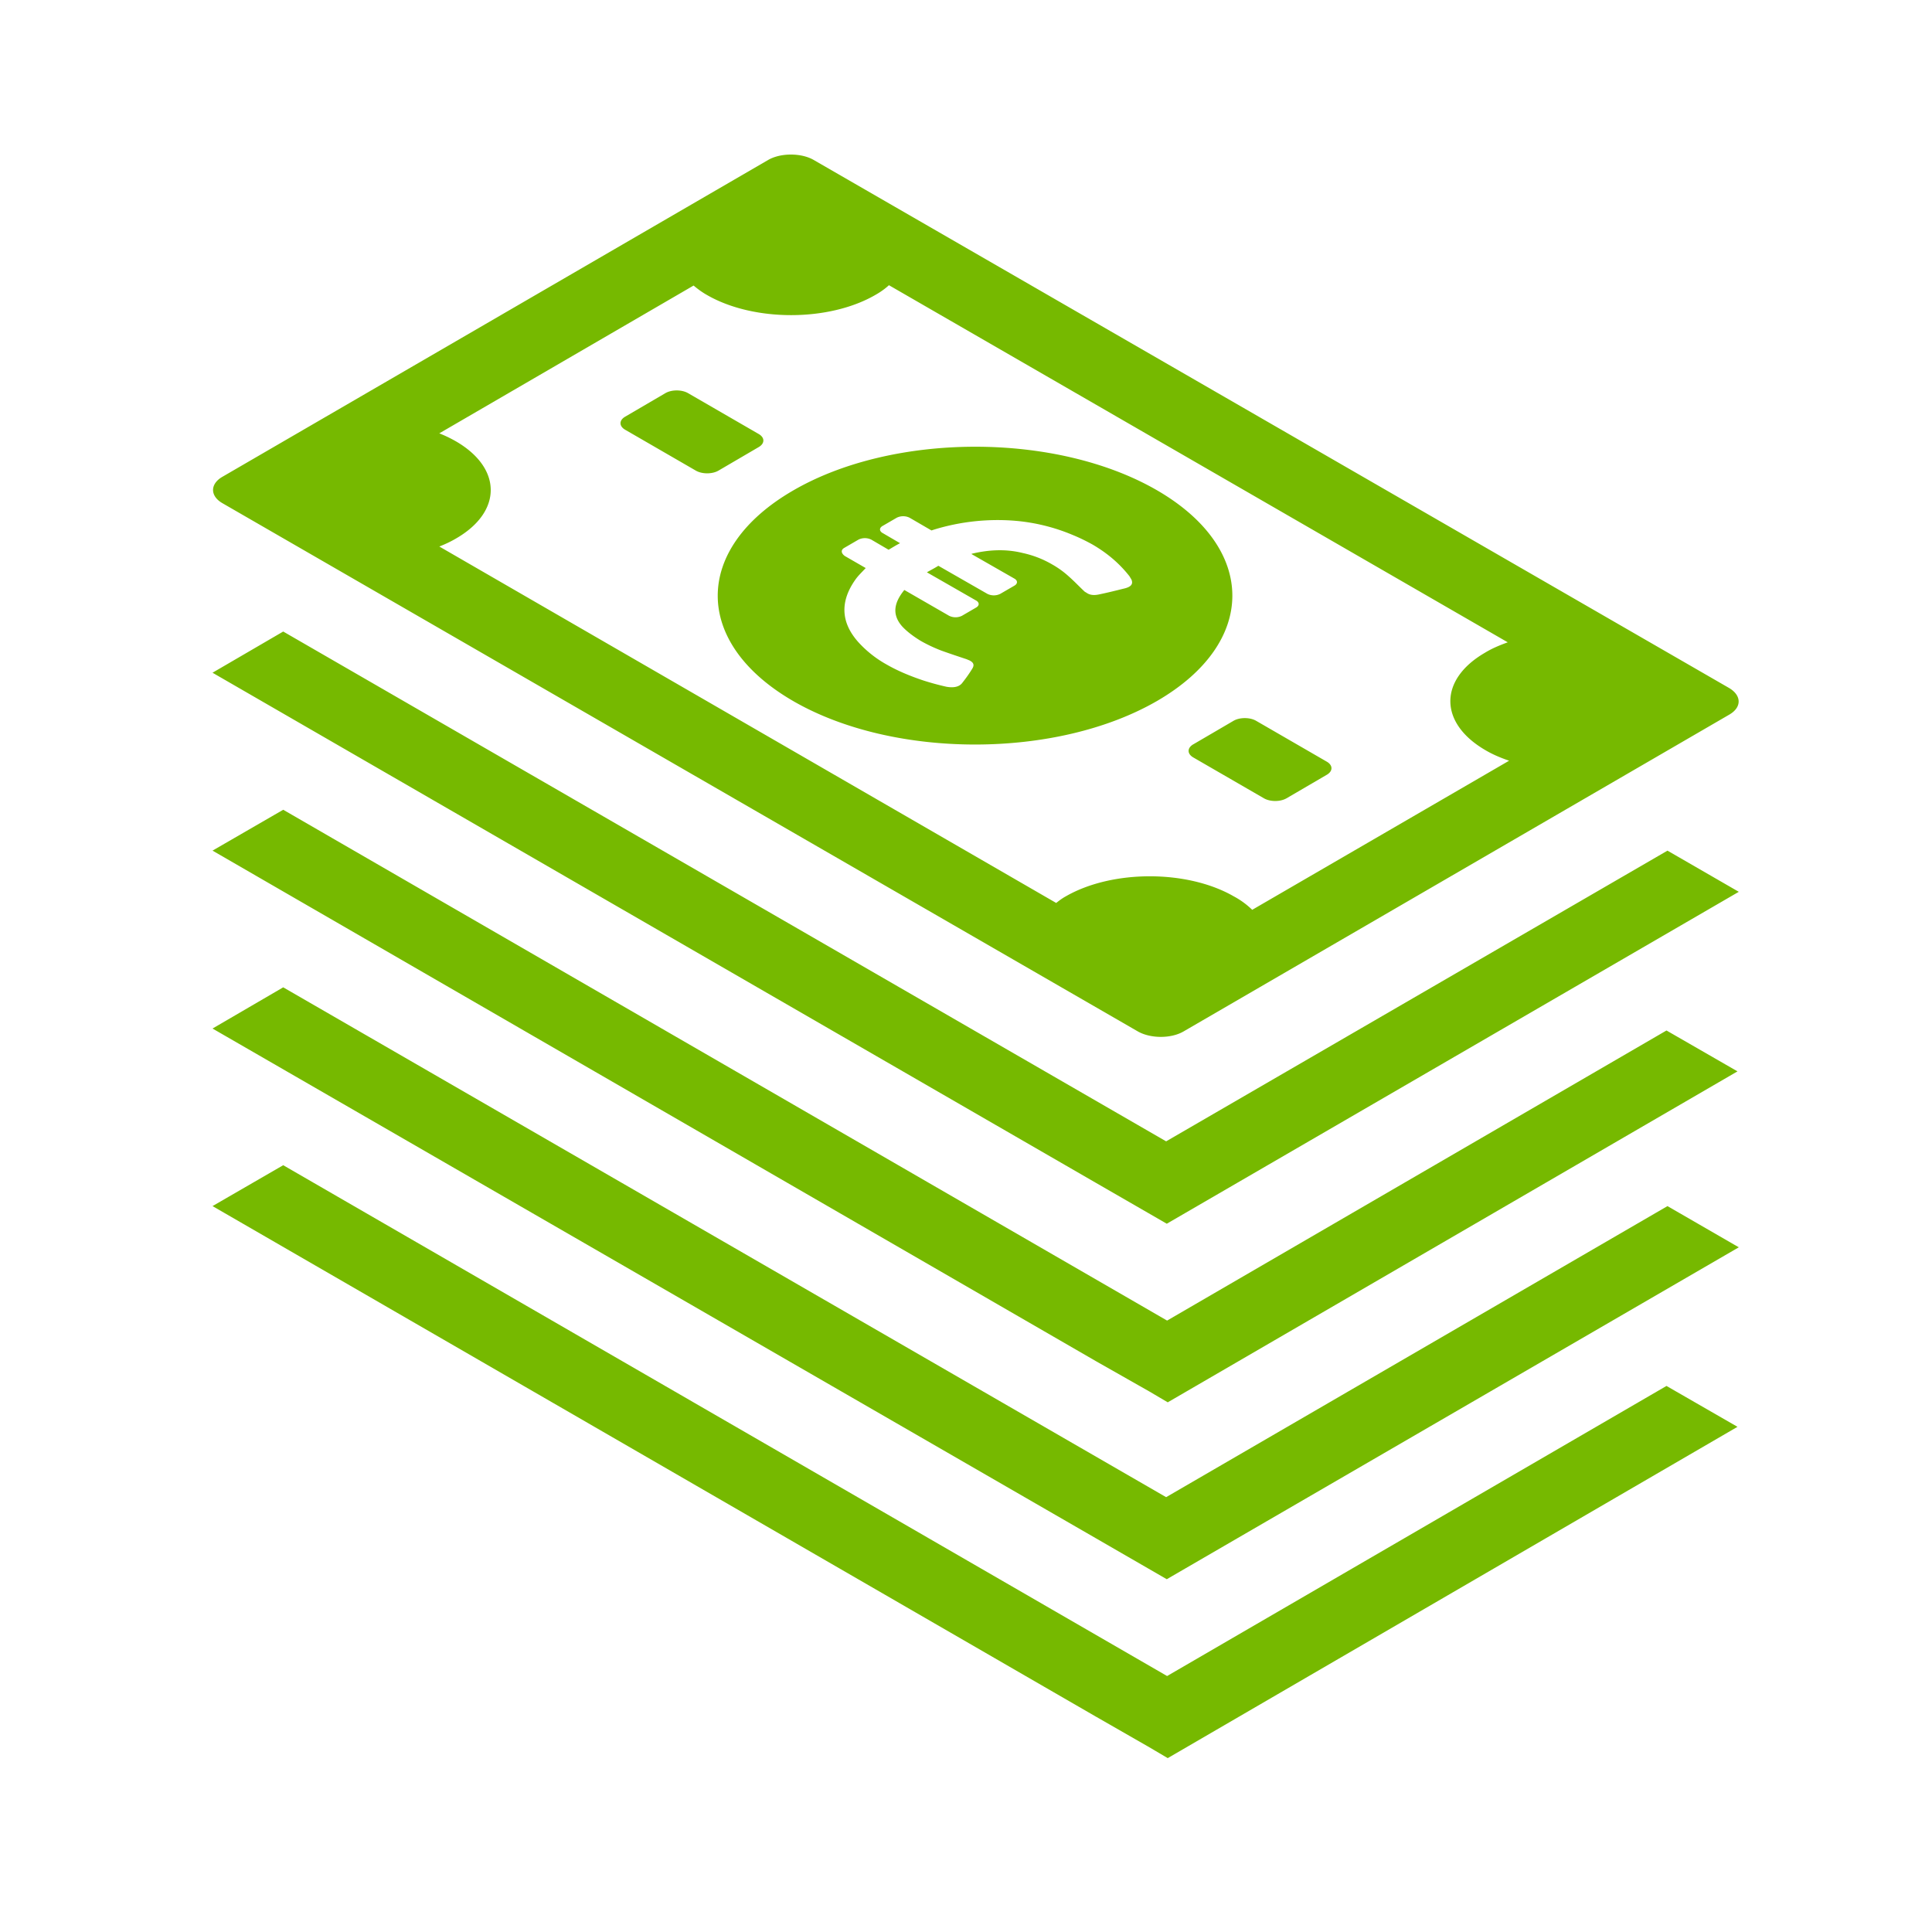 <svg width="100" height="100" fill="none" xmlns="http://www.w3.org/2000/svg"><path d="M11.525 26.052L58.901 53.39c.661.372 1.711.372 2.355 0l28.253-16.402c.644-.372.644-.982 0-1.371L42.116 8.279c-.644-.372-1.711-.372-2.355 0L11.508 24.681c-.643.373-.643.999.017 1.371zm12.06-3.216a6.523 6.523 0 00-.847-.406L35.9 14.78c.203.168.424.338.695.49 2.405 1.388 6.3 1.388 8.706 0 .271-.152.508-.322.711-.508l32.03 18.484c-.423.152-.83.322-1.185.542-2.388 1.388-2.388 3.639.034 5.044.372.22.779.39 1.22.542l-13.297 7.718a4.163 4.163 0 00-.949-.694c-2.405-1.388-6.3-1.388-8.706 0-.186.102-.339.22-.491.339l-31.929-18.45c.305-.119.593-.254.881-.424 2.388-1.387 2.371-3.639-.034-5.027zm38.179 15.691l2.083-1.218c.322-.187.847-.187 1.17 0l3.658 2.115c.322.187.322.491 0 .678L66.59 41.32c-.322.186-.847.186-1.168 0l-3.66-2.116c-.32-.186-.32-.49 0-.677zm-29.405-16.96l2.084-1.219c.321-.186.846-.186 1.168 0l3.659 2.116c.322.186.322.49 0 .677l-2.084 1.219c-.321.186-.846.186-1.168 0l-3.659-2.116c-.322-.186-.322-.491 0-.677zm53.949 22.462L90 46.16 60.392 63.34l-.966-.558L56.7 61.21 11 34.82l3.659-2.132 45.7 26.388L86.307 44.03zM56.75 70.468L11 44.028l3.659-2.115 45.75 26.44 25.848-15.015 3.675 2.116-29.49 17.13-.948-.559-2.744-1.557zm29.558-8.04L90 64.56 60.392 81.74l-.966-.558-2.727-1.575L11 53.237l3.659-2.133 45.7 26.389 25.949-15.065zM56.75 88.868L11 62.427l3.659-2.116 45.75 26.44 25.848-15.015 3.675 2.116L60.442 91l-.948-.559-2.744-1.574zM41.065 36.292c5.2 2.996 13.636 2.996 18.836-.017 5.183-3.013 5.183-7.888-.017-10.9-5.217-3.014-13.652-2.997-18.836.016-5.2 3.013-5.2 7.888.017 10.901zm2.643-7.939l.728-.423a.754.754 0 01.66 0l.898.525c.204-.119.39-.237.593-.339l-.898-.524c-.186-.102-.186-.271 0-.373l.729-.423a.754.754 0 01.66 0l1.135.66.153-.05a11.234 11.234 0 014.082-.458 9.807 9.807 0 013.083.745c.372.152.711.322 1.016.491.813.474 1.423 1.016 1.914 1.642l.102.17c.101.236-.017.389-.407.473-.406.102-.813.203-1.22.288-.287.068-.49.05-.66-.05-.05-.035-.085-.052-.136-.085-.27-.254-.525-.525-.813-.78a4.706 4.706 0 00-.863-.625 5.209 5.209 0 00-1.525-.593c-.88-.22-1.761-.17-2.625.034l-.034.017 2.219 1.27c.186.101.186.27 0 .372l-.729.423a.754.754 0 01-.66 0l-2.541-1.456c-.186.119-.39.22-.593.339l2.54 1.456c.187.101.187.27 0 .372l-.727.423a.754.754 0 01-.661 0l-2.32-1.337c-.509.626-.678 1.253-.102 1.896.254.27.576.508.931.727.322.187.678.356 1.068.508.423.153.88.305 1.338.457.067.034.135.051.186.085.17.102.203.22.102.39-.153.253-.322.49-.509.727-.152.22-.44.288-.83.22a13.587 13.587 0 01-1.185-.321c-.712-.237-1.355-.508-1.914-.83a5.756 5.756 0 01-1.474-1.168c-.931-1.05-.914-2.133-.152-3.216.152-.22.355-.406.542-.61l-1.084-.625c-.204-.153-.204-.322-.017-.424z" fill="#76B900"/></svg>